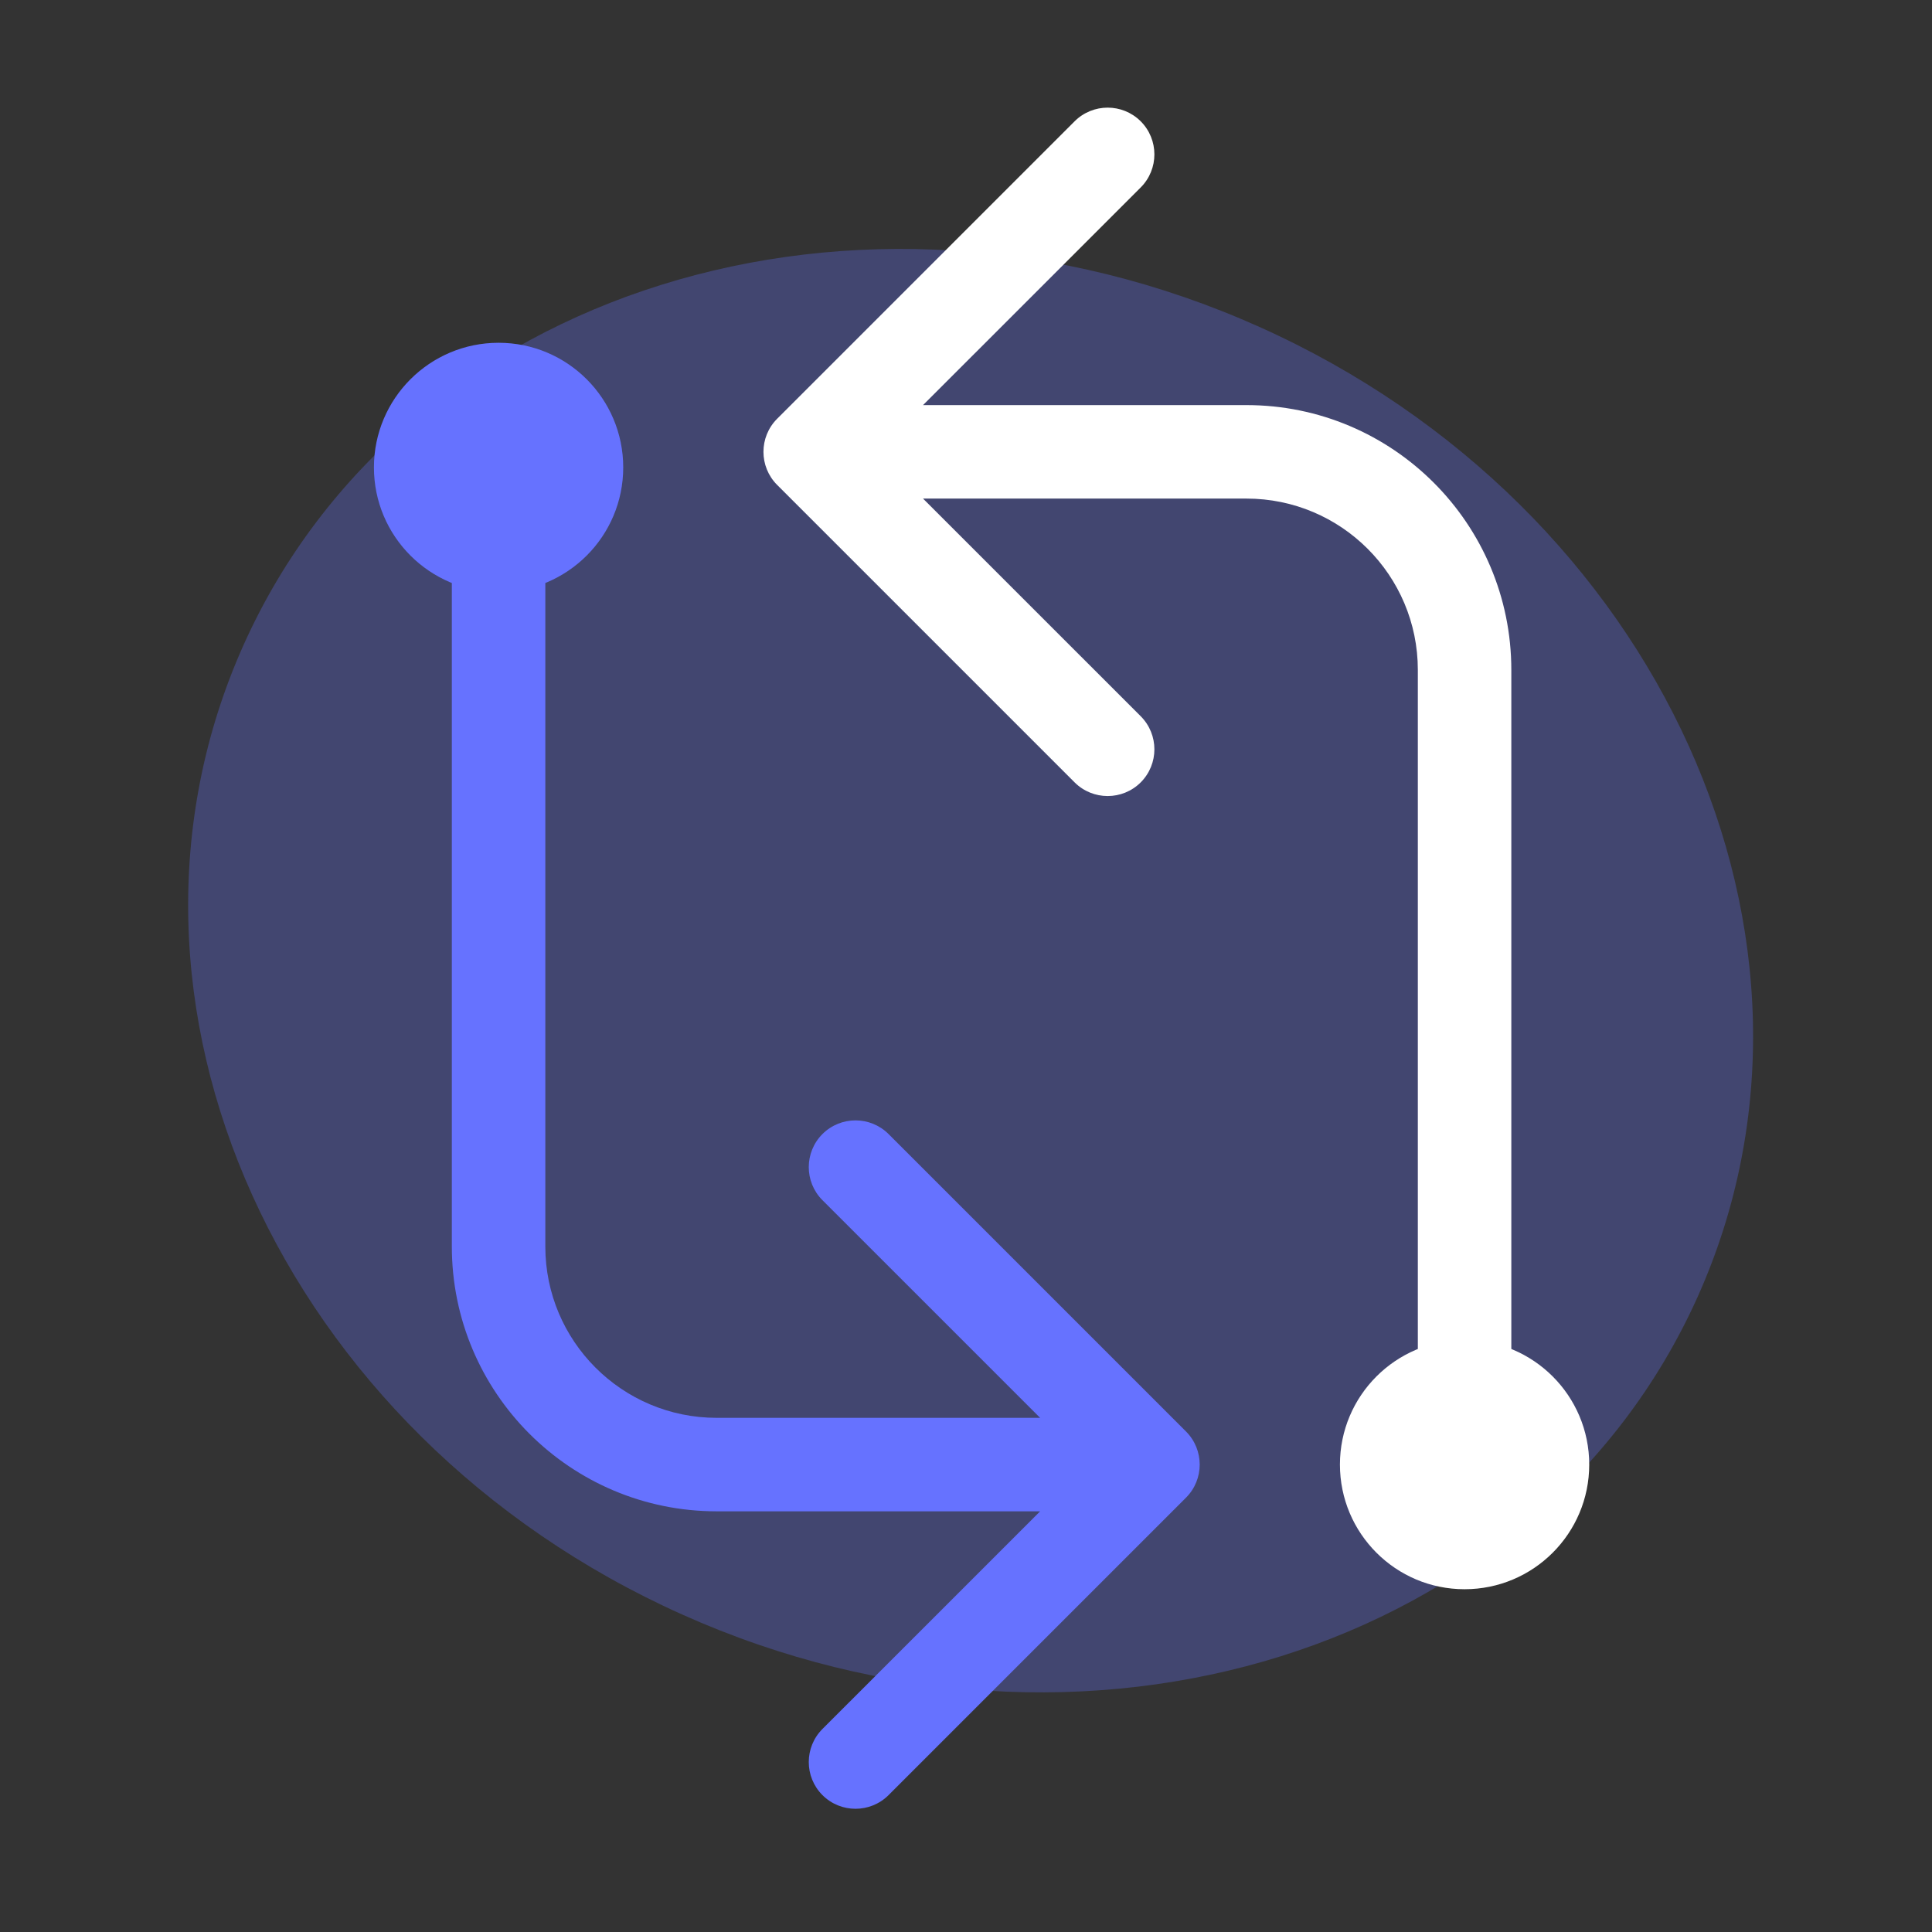<?xml version="1.0" encoding="UTF-8"?> <svg xmlns="http://www.w3.org/2000/svg" width="62" height="62" viewBox="0 0 62 62" fill="none"><rect x="0" y="0" width="62" height="62" fill="#333333" stroke="none"/> <g clip-path="url(#clip0_980_571)"> <path opacity="0.75" d="M54.481 41.613C49.365 53.02 34.764 57.584 21.886 51.809C8.995 46.028 2.696 32.097 7.821 20.687C12.946 9.276 27.538 4.715 40.416 10.491C53.294 16.266 59.597 30.206 54.481 41.613Z" fill="#6672FF" fill-opacity="0.4"></path> <path d="M24.939 13.439C24.354 14.025 24.354 14.975 24.939 15.561L34.485 25.107C35.071 25.692 36.021 25.692 36.607 25.107C37.192 24.521 37.192 23.571 36.607 22.985L28.121 14.5L36.607 6.015C37.192 5.429 37.192 4.479 36.607 3.893C36.021 3.308 35.071 3.308 34.485 3.893L24.939 13.439ZM26 16H40V13H26V16ZM45.5 21.5V47H48.5V21.5H45.5ZM40 16C43.038 16 45.5 18.462 45.5 21.5H48.5C48.5 16.806 44.694 13 40 13V16Z" fill="white"></path> <path d="M38.061 48.061C38.646 47.475 38.646 46.525 38.061 45.939L28.515 36.393C27.929 35.808 26.979 35.808 26.393 36.393C25.808 36.979 25.808 37.929 26.393 38.515L34.879 47L26.393 55.485C25.808 56.071 25.808 57.021 26.393 57.607C26.979 58.192 27.929 58.192 28.515 57.607L38.061 48.061ZM37 45.5H23V48.5H37V45.5ZM17.5 40V14.5H14.5V40H17.5ZM23 45.5C19.962 45.5 17.5 43.038 17.5 40H14.5C14.5 44.694 18.306 48.5 23 48.5V45.5Z" fill="#6672FF"></path> <circle cx="47" cy="47" r="4" fill="white"></circle> <circle cx="16" cy="15" r="4" fill="#6672FF"></circle> </g> <defs> <clipPath id="clip0_980_571"> <rect width="62" height="62" fill="white"></rect> </clipPath> </defs> </svg> 